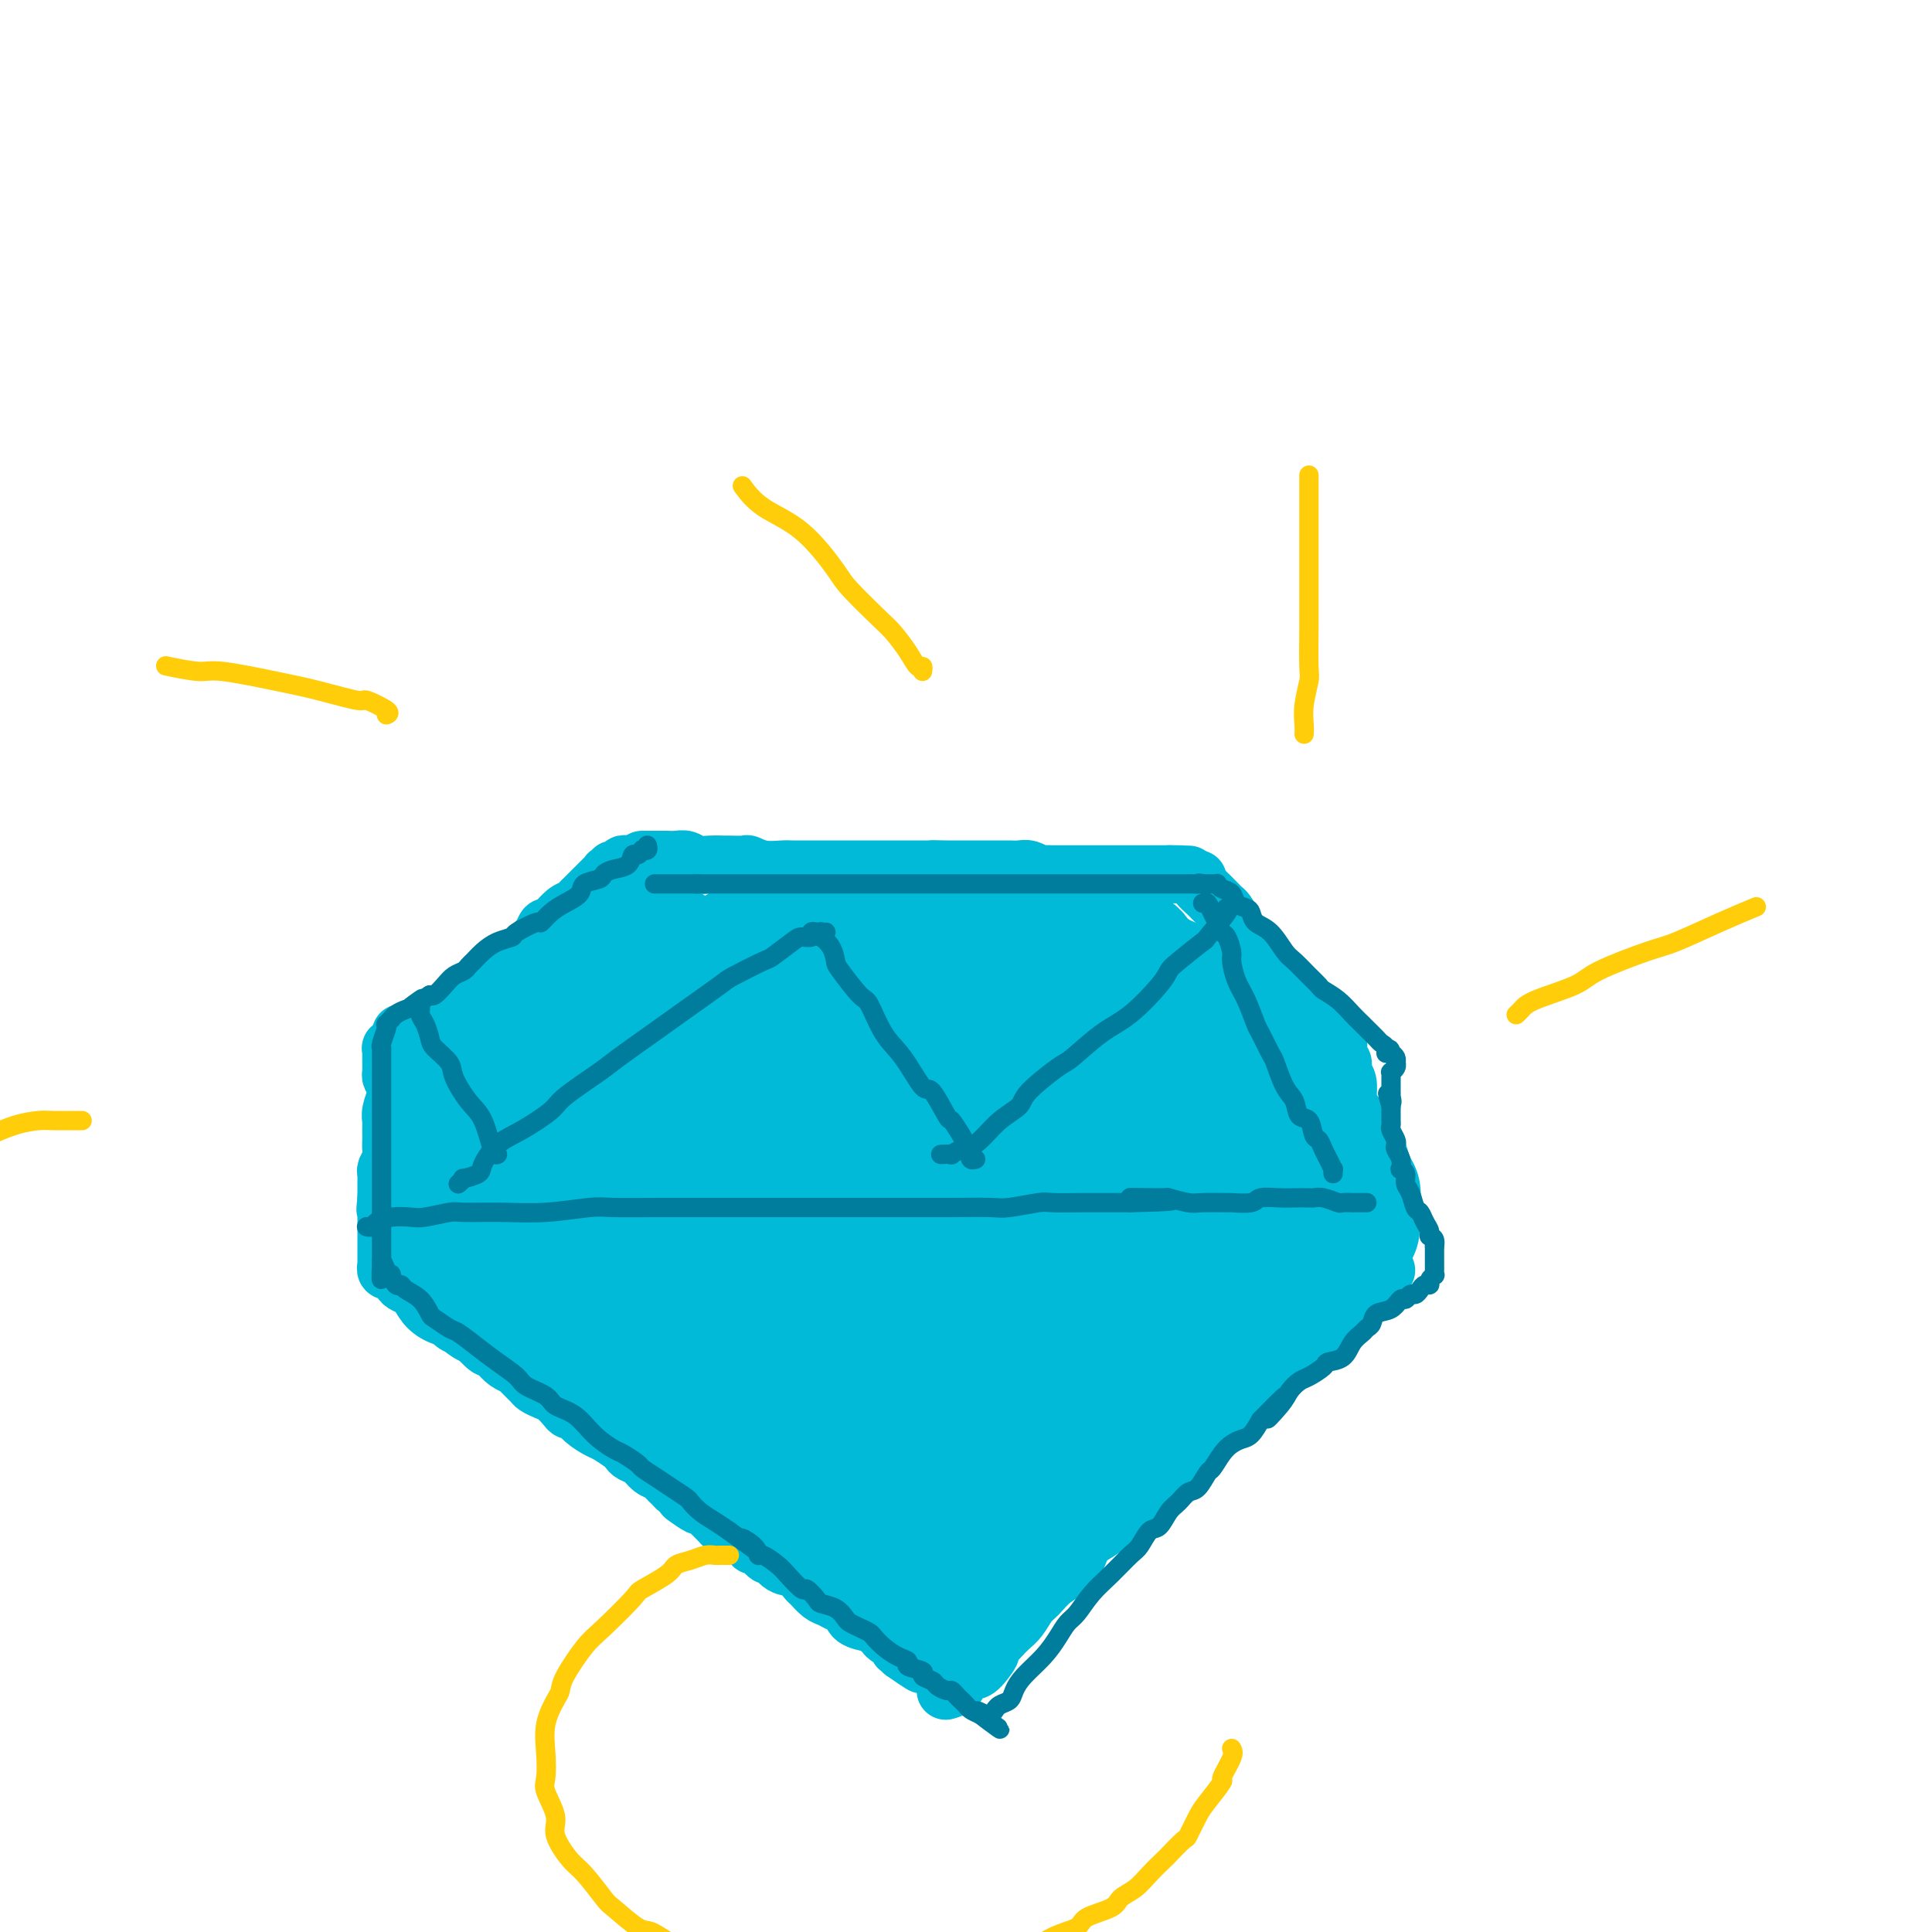 <svg viewBox='0 0 400 400' version='1.1' xmlns='http://www.w3.org/2000/svg' xmlns:xlink='http://www.w3.org/1999/xlink'><g fill='none' stroke='#00BAD8' stroke-width='12' stroke-linecap='round' stroke-linejoin='round'><path d='M131,179c-0.458,-0.009 -0.915,-0.017 -1,0c-0.085,0.017 0.203,0.061 0,0c-0.203,-0.061 -0.895,-0.226 -1,0c-0.105,0.226 0.379,0.844 0,1c-0.379,0.156 -1.621,-0.151 -2,0c-0.379,0.151 0.106,0.762 0,1c-0.106,0.238 -0.802,0.105 -1,0c-0.198,-0.105 0.102,-0.183 0,0c-0.102,0.183 -0.605,0.626 -1,1c-0.395,0.374 -0.683,0.677 -1,1c-0.317,0.323 -0.662,0.664 -1,1c-0.338,0.336 -0.670,0.665 -1,1c-0.330,0.335 -0.659,0.676 -1,1c-0.341,0.324 -0.693,0.631 -1,1c-0.307,0.369 -0.569,0.799 -1,1c-0.431,0.201 -1.032,0.171 -2,1c-0.968,0.829 -2.304,2.516 -3,3c-0.696,0.484 -0.753,-0.237 -1,0c-0.247,0.237 -0.683,1.431 -1,2c-0.317,0.569 -0.516,0.515 -1,1c-0.484,0.485 -1.252,1.511 -2,2c-0.748,0.489 -1.477,0.441 -2,1c-0.523,0.559 -0.841,1.726 -1,2c-0.159,0.274 -0.160,-0.344 -1,0c-0.840,0.344 -2.518,1.650 -3,2c-0.482,0.350 0.232,-0.257 0,0c-0.232,0.257 -1.409,1.377 -2,2c-0.591,0.623 -0.598,0.749 -1,1c-0.402,0.251 -1.201,0.625 -2,1'/><path d='M97,206c-5.423,4.340 -1.982,1.689 -1,1c0.982,-0.689 -0.496,0.585 -1,1c-0.504,0.415 -0.034,-0.028 0,0c0.034,0.028 -0.368,0.528 -1,1c-0.632,0.472 -1.493,0.915 -2,1c-0.507,0.085 -0.661,-0.187 -1,0c-0.339,0.187 -0.864,0.834 -1,1c-0.136,0.166 0.118,-0.148 0,0c-0.118,0.148 -0.609,0.756 -1,1c-0.391,0.244 -0.683,0.122 -1,0c-0.317,-0.122 -0.659,-0.244 -1,0c-0.341,0.244 -0.683,0.853 -1,1c-0.317,0.147 -0.611,-0.167 -1,0c-0.389,0.167 -0.874,0.814 -1,1c-0.126,0.186 0.106,-0.090 0,0c-0.106,0.090 -0.550,0.545 -1,1c-0.450,0.455 -0.905,0.911 -1,1c-0.095,0.089 0.171,-0.187 0,0c-0.171,0.187 -0.778,0.839 -1,1c-0.222,0.161 -0.060,-0.168 0,0c0.060,0.168 0.016,0.834 0,1c-0.016,0.166 -0.004,-0.166 0,0c0.004,0.166 0.001,0.832 0,1c-0.001,0.168 -0.000,-0.162 0,0c0.000,0.162 -0.001,0.817 0,1c0.001,0.183 0.003,-0.106 0,0c-0.003,0.106 -0.011,0.606 0,1c0.011,0.394 0.041,0.683 0,1c-0.041,0.317 -0.155,0.662 0,1c0.155,0.338 0.577,0.669 1,1'/><path d='M83,214c0.000,-0.081 0.000,-0.162 0,0c-0.000,0.162 -0.000,0.569 0,1c0.000,0.431 0.000,0.888 0,1c-0.000,0.112 -0.000,-0.122 0,0c0.000,0.122 0.001,0.600 0,1c-0.001,0.400 -0.004,0.722 0,1c0.004,0.278 0.015,0.513 0,1c-0.015,0.487 -0.056,1.228 0,2c0.056,0.772 0.207,1.575 0,2c-0.207,0.425 -0.774,0.471 -1,1c-0.226,0.529 -0.113,1.541 0,2c0.113,0.459 0.226,0.365 0,1c-0.226,0.635 -0.793,2.001 -1,3c-0.207,0.999 -0.056,1.633 0,2c0.056,0.367 0.016,0.468 0,1c-0.016,0.532 -0.008,1.494 0,2c0.008,0.506 0.016,0.555 0,1c-0.016,0.445 -0.057,1.285 0,2c0.057,0.715 0.211,1.305 0,2c-0.211,0.695 -0.789,1.495 -1,2c-0.211,0.505 -0.057,0.715 0,1c0.057,0.285 0.015,0.643 0,1c-0.015,0.357 -0.004,0.711 0,1c0.004,0.289 0.001,0.511 0,1c-0.001,0.489 -0.001,1.244 0,2'/><path d='M80,248c-0.464,5.212 -0.124,1.241 0,0c0.124,-1.241 0.033,0.249 0,1c-0.033,0.751 -0.009,0.765 0,1c0.009,0.235 0.002,0.693 0,1c-0.002,0.307 -0.001,0.463 0,1c0.001,0.537 0.000,1.453 0,2c-0.000,0.547 -0.000,0.724 0,1c0.000,0.276 0.000,0.651 0,1c-0.000,0.349 -0.000,0.672 0,1c0.000,0.328 0.000,0.661 0,1c-0.000,0.339 -0.000,0.683 0,1c0.000,0.317 0.000,0.606 0,1c-0.000,0.394 -0.001,0.894 0,1c0.001,0.106 0.004,-0.182 0,0c-0.004,0.182 -0.016,0.832 0,1c0.016,0.168 0.060,-0.147 0,0c-0.060,0.147 -0.222,0.757 0,1c0.222,0.243 0.829,0.121 1,0c0.171,-0.121 -0.096,-0.239 0,0c0.096,0.239 0.553,0.837 1,1c0.447,0.163 0.883,-0.107 1,0c0.117,0.107 -0.085,0.592 0,1c0.085,0.408 0.456,0.738 1,1c0.544,0.262 1.262,0.455 2,1c0.738,0.545 1.497,1.441 2,2c0.503,0.559 0.752,0.779 1,1'/><path d='M89,270c1.812,1.567 1.842,1.983 2,2c0.158,0.017 0.443,-0.365 1,0c0.557,0.365 1.385,1.479 2,2c0.615,0.521 1.015,0.451 2,1c0.985,0.549 2.553,1.718 3,2c0.447,0.282 -0.228,-0.324 0,0c0.228,0.324 1.361,1.579 2,2c0.639,0.421 0.786,0.010 1,0c0.214,-0.010 0.495,0.382 1,1c0.505,0.618 1.234,1.461 2,2c0.766,0.539 1.570,0.775 2,1c0.430,0.225 0.485,0.441 1,1c0.515,0.559 1.490,1.463 2,2c0.510,0.537 0.557,0.708 1,1c0.443,0.292 1.284,0.704 2,1c0.716,0.296 1.307,0.477 2,1c0.693,0.523 1.488,1.387 2,2c0.512,0.613 0.741,0.975 1,1c0.259,0.025 0.549,-0.288 1,0c0.451,0.288 1.062,1.176 2,2c0.938,0.824 2.201,1.583 3,2c0.799,0.417 1.134,0.492 2,1c0.866,0.508 2.262,1.449 3,2c0.738,0.551 0.817,0.711 1,1c0.183,0.289 0.469,0.707 1,1c0.531,0.293 1.308,0.460 2,1c0.692,0.540 1.299,1.454 2,2c0.701,0.546 1.497,0.724 2,1c0.503,0.276 0.712,0.651 1,1c0.288,0.349 0.654,0.671 1,1c0.346,0.329 0.673,0.664 1,1'/><path d='M140,308c8.252,6.285 3.381,2.997 2,2c-1.381,-0.997 0.729,0.296 2,1c1.271,0.704 1.704,0.818 2,1c0.296,0.182 0.454,0.433 1,1c0.546,0.567 1.480,1.448 2,2c0.520,0.552 0.624,0.773 1,1c0.376,0.227 1.022,0.461 2,1c0.978,0.539 2.289,1.382 3,2c0.711,0.618 0.822,1.010 1,1c0.178,-0.010 0.421,-0.421 1,0c0.579,0.421 1.493,1.675 2,2c0.507,0.325 0.607,-0.279 1,0c0.393,0.279 1.078,1.440 2,2c0.922,0.560 2.081,0.517 3,1c0.919,0.483 1.597,1.492 2,2c0.403,0.508 0.532,0.516 1,1c0.468,0.484 1.275,1.442 2,2c0.725,0.558 1.369,0.714 2,1c0.631,0.286 1.249,0.703 2,1c0.751,0.297 1.634,0.475 2,1c0.366,0.525 0.217,1.397 1,2c0.783,0.603 2.500,0.936 3,1c0.500,0.064 -0.217,-0.143 0,0c0.217,0.143 1.369,0.634 2,1c0.631,0.366 0.743,0.605 1,1c0.257,0.395 0.660,0.946 1,1c0.340,0.054 0.617,-0.387 1,0c0.383,0.387 0.872,1.604 1,2c0.128,0.396 -0.106,-0.030 0,0c0.106,0.030 0.553,0.515 1,1'/><path d='M187,342c7.500,5.262 2.750,1.417 1,0c-1.750,-1.417 -0.500,-0.405 0,0c0.500,0.405 0.250,0.202 0,0'/><path d='M133,178c-0.059,-0.000 -0.119,-0.000 0,0c0.119,0.000 0.416,0.000 1,0c0.584,-0.000 1.455,-0.001 2,0c0.545,0.001 0.764,0.004 1,0c0.236,-0.004 0.488,-0.015 1,0c0.512,0.015 1.283,0.057 2,0c0.717,-0.057 1.380,-0.211 2,0c0.620,0.211 1.196,0.789 2,1c0.804,0.211 1.835,0.056 3,0c1.165,-0.056 2.463,-0.011 3,0c0.537,0.011 0.311,-0.011 1,0c0.689,0.011 2.291,0.056 3,0c0.709,-0.056 0.526,-0.211 1,0c0.474,0.211 1.607,0.789 3,1c1.393,0.211 3.048,0.057 4,0c0.952,-0.057 1.201,-0.015 2,0c0.799,0.015 2.148,0.004 3,0c0.852,-0.004 1.206,-0.001 2,0c0.794,0.001 2.026,0.000 3,0c0.974,-0.000 1.689,-0.000 3,0c1.311,0.000 3.218,0.000 4,0c0.782,-0.000 0.439,-0.000 1,0c0.561,0.000 2.026,0.000 3,0c0.974,-0.000 1.457,-0.000 2,0c0.543,0.000 1.146,0.000 2,0c0.854,-0.000 1.958,-0.000 3,0c1.042,0.000 2.021,0.000 3,0'/><path d='M193,180c9.413,0.309 2.945,0.083 1,0c-1.945,-0.083 0.634,-0.022 2,0c1.366,0.022 1.521,0.006 2,0c0.479,-0.006 1.284,-0.002 2,0c0.716,0.002 1.343,0.000 2,0c0.657,-0.000 1.345,0.000 2,0c0.655,-0.000 1.277,-0.001 2,0c0.723,0.001 1.546,0.004 2,0c0.454,-0.004 0.540,-0.015 1,0c0.460,0.015 1.293,0.057 2,0c0.707,-0.057 1.288,-0.211 2,0c0.712,0.211 1.556,0.789 2,1c0.444,0.211 0.490,0.057 1,0c0.510,-0.057 1.485,-0.015 2,0c0.515,0.015 0.571,0.004 1,0c0.429,-0.004 1.232,-0.001 2,0c0.768,0.001 1.501,0.000 2,0c0.499,-0.000 0.763,-0.000 1,0c0.237,0.000 0.446,0.000 1,0c0.554,-0.000 1.451,-0.000 2,0c0.549,0.000 0.749,0.000 1,0c0.251,-0.000 0.554,-0.000 1,0c0.446,0.000 1.036,0.000 2,0c0.964,-0.000 2.302,-0.000 3,0c0.698,0.000 0.755,0.000 1,0c0.245,-0.000 0.678,-0.000 1,0c0.322,0.000 0.534,0.000 1,0c0.466,-0.000 1.187,-0.000 2,0c0.813,0.000 1.719,0.000 2,0c0.281,-0.000 -0.063,-0.000 0,0c0.063,0.000 0.531,0.000 1,0'/><path d='M242,181c7.750,0.155 2.625,0.042 1,0c-1.625,-0.042 0.250,-0.012 1,0c0.750,0.012 0.375,0.006 0,0'/><path d='M248,182c-0.203,0.220 -0.405,0.440 0,1c0.405,0.560 1.418,1.459 2,2c0.582,0.541 0.734,0.725 1,1c0.266,0.275 0.648,0.640 1,1c0.352,0.360 0.675,0.715 1,1c0.325,0.285 0.650,0.500 1,1c0.350,0.500 0.723,1.285 1,2c0.277,0.715 0.457,1.361 1,2c0.543,0.639 1.448,1.272 2,2c0.552,0.728 0.750,1.552 1,2c0.250,0.448 0.553,0.521 1,1c0.447,0.479 1.037,1.365 2,2c0.963,0.635 2.300,1.021 3,2c0.700,0.979 0.765,2.551 1,3c0.235,0.449 0.640,-0.227 1,0c0.360,0.227 0.674,1.356 1,2c0.326,0.644 0.665,0.802 1,1c0.335,0.198 0.668,0.435 1,1c0.332,0.565 0.663,1.457 1,2c0.337,0.543 0.679,0.738 1,1c0.321,0.262 0.622,0.592 1,1c0.378,0.408 0.833,0.893 1,1c0.167,0.107 0.045,-0.163 0,0c-0.045,0.163 -0.013,0.761 0,1c0.013,0.239 0.006,0.120 0,0'/><path d='M276,214c-0.114,0.344 -0.228,0.688 0,1c0.228,0.312 0.797,0.594 1,1c0.203,0.406 0.039,0.938 0,1c-0.039,0.062 0.046,-0.347 0,0c-0.046,0.347 -0.223,1.449 0,2c0.223,0.551 0.845,0.551 1,1c0.155,0.449 -0.155,1.346 0,2c0.155,0.654 0.777,1.065 1,2c0.223,0.935 0.046,2.395 0,3c-0.046,0.605 0.039,0.353 0,1c-0.039,0.647 -0.203,2.191 0,3c0.203,0.809 0.771,0.883 1,1c0.229,0.117 0.118,0.277 0,1c-0.118,0.723 -0.242,2.010 0,3c0.242,0.990 0.849,1.683 1,2c0.151,0.317 -0.156,0.259 0,1c0.156,0.741 0.774,2.282 1,3c0.226,0.718 0.061,0.613 0,1c-0.061,0.387 -0.016,1.265 0,2c0.016,0.735 0.003,1.327 0,2c-0.003,0.673 0.003,1.426 0,2c-0.003,0.574 -0.015,0.969 0,1c0.015,0.031 0.057,-0.303 0,0c-0.057,0.303 -0.211,1.243 0,2c0.211,0.757 0.789,1.331 1,2c0.211,0.669 0.057,1.433 0,2c-0.057,0.567 -0.015,0.935 0,1c0.015,0.065 0.004,-0.175 0,0c-0.004,0.175 -0.001,0.764 0,1c0.001,0.236 0.001,0.118 0,0'/><path d='M283,258c1.089,7.289 0.311,3.511 0,2c-0.311,-1.511 -0.156,-0.756 0,0'/><path d='M287,263c-0.337,0.478 -0.674,0.957 -1,1c-0.326,0.043 -0.640,-0.349 -1,0c-0.360,0.349 -0.764,1.439 -1,2c-0.236,0.561 -0.302,0.594 -1,1c-0.698,0.406 -2.029,1.184 -3,2c-0.971,0.816 -1.584,1.669 -3,3c-1.416,1.331 -3.635,3.139 -5,4c-1.365,0.861 -1.876,0.774 -3,2c-1.124,1.226 -2.861,3.764 -4,5c-1.139,1.236 -1.678,1.169 -3,2c-1.322,0.831 -3.426,2.558 -5,4c-1.574,1.442 -2.618,2.598 -4,4c-1.382,1.402 -3.102,3.049 -4,4c-0.898,0.951 -0.973,1.206 -2,2c-1.027,0.794 -3.007,2.128 -4,3c-0.993,0.872 -0.999,1.283 -2,2c-1.001,0.717 -2.996,1.740 -4,3c-1.004,1.260 -1.018,2.759 -2,4c-0.982,1.241 -2.933,2.226 -4,3c-1.067,0.774 -1.251,1.337 -2,2c-0.749,0.663 -2.063,1.428 -3,2c-0.937,0.572 -1.497,0.953 -2,2c-0.503,1.047 -0.950,2.759 -2,4c-1.050,1.241 -2.704,2.009 -4,3c-1.296,0.991 -2.234,2.205 -3,3c-0.766,0.795 -1.360,1.172 -2,2c-0.640,0.828 -1.326,2.108 -2,3c-0.674,0.892 -1.335,1.398 -2,2c-0.665,0.602 -1.332,1.301 -2,2'/><path d='M207,339c-4.997,5.462 -2.489,3.116 -2,3c0.489,-0.116 -1.039,1.997 -2,3c-0.961,1.003 -1.354,0.896 -2,1c-0.646,0.104 -1.544,0.420 -2,1c-0.456,0.580 -0.469,1.425 -1,2c-0.531,0.575 -1.580,0.878 -2,1c-0.420,0.122 -0.210,0.061 0,0'/></g>
<g fill='none' stroke='#00BAD8' stroke-width='28' stroke-linecap='round' stroke-linejoin='round'><path d='M130,239c-1.586,-0.003 -3.171,-0.005 -4,0c-0.829,0.005 -0.900,0.018 -2,0c-1.100,-0.018 -3.228,-0.066 -4,0c-0.772,0.066 -0.188,0.247 -1,0c-0.812,-0.247 -3.020,-0.921 -4,-1c-0.980,-0.079 -0.733,0.437 -1,0c-0.267,-0.437 -1.049,-1.826 -2,-3c-0.951,-1.174 -2.071,-2.133 -3,-3c-0.929,-0.867 -1.668,-1.643 -2,-2c-0.332,-0.357 -0.259,-0.294 -1,-1c-0.741,-0.706 -2.296,-2.182 -3,-3c-0.704,-0.818 -0.556,-0.979 -1,-1c-0.444,-0.021 -1.481,0.096 -2,0c-0.519,-0.096 -0.520,-0.406 -1,0c-0.480,0.406 -1.438,1.527 -2,2c-0.562,0.473 -0.728,0.297 -1,1c-0.272,0.703 -0.648,2.284 -1,3c-0.352,0.716 -0.678,0.567 -1,1c-0.322,0.433 -0.639,1.449 -1,2c-0.361,0.551 -0.766,0.636 -1,1c-0.234,0.364 -0.296,1.006 0,1c0.296,-0.006 0.949,-0.660 1,-1c0.051,-0.340 -0.500,-0.366 0,-1c0.500,-0.634 2.051,-1.876 3,-3c0.949,-1.124 1.296,-2.129 3,-4c1.704,-1.871 4.763,-4.609 6,-6c1.237,-1.391 0.650,-1.436 2,-3c1.350,-1.564 4.635,-4.645 6,-6c1.365,-1.355 0.809,-0.982 2,-2c1.191,-1.018 4.128,-3.428 6,-5c1.872,-1.572 2.678,-2.306 4,-3c1.322,-0.694 3.161,-1.347 5,-2'/><path d='M130,200c2.451,-1.708 1.078,-0.980 1,-1c-0.078,-0.020 1.138,-0.790 2,-1c0.862,-0.210 1.371,0.139 2,0c0.629,-0.139 1.379,-0.766 2,-1c0.621,-0.234 1.114,-0.075 1,0c-0.114,0.075 -0.836,0.065 -1,0c-0.164,-0.065 0.229,-0.185 0,0c-0.229,0.185 -1.080,0.675 -2,1c-0.920,0.325 -1.910,0.483 -3,1c-1.090,0.517 -2.279,1.391 -3,2c-0.721,0.609 -0.974,0.953 -2,2c-1.026,1.047 -2.825,2.795 -4,4c-1.175,1.205 -1.727,1.865 -3,3c-1.273,1.135 -3.266,2.745 -5,5c-1.734,2.255 -3.209,5.155 -5,8c-1.791,2.845 -3.898,5.636 -5,7c-1.102,1.364 -1.198,1.301 -2,3c-0.802,1.699 -2.309,5.159 -3,7c-0.691,1.841 -0.567,2.063 -1,3c-0.433,0.937 -1.422,2.588 -2,4c-0.578,1.412 -0.743,2.584 -1,3c-0.257,0.416 -0.605,0.075 -1,1c-0.395,0.925 -0.838,3.117 -1,4c-0.162,0.883 -0.043,0.456 0,1c0.043,0.544 0.012,2.057 0,3c-0.012,0.943 -0.003,1.315 0,2c0.003,0.685 0.001,1.685 0,2c-0.001,0.315 -0.000,-0.053 0,0c0.000,0.053 0.000,0.526 0,1'/><path d='M94,264c0.130,1.566 0.455,0.981 1,1c0.545,0.019 1.309,0.643 2,1c0.691,0.357 1.310,0.448 2,1c0.690,0.552 1.450,1.564 2,2c0.550,0.436 0.889,0.296 2,1c1.111,0.704 2.995,2.251 4,3c1.005,0.749 1.130,0.699 2,1c0.870,0.301 2.485,0.952 4,2c1.515,1.048 2.931,2.491 5,4c2.069,1.509 4.791,3.083 6,4c1.209,0.917 0.906,1.179 2,2c1.094,0.821 3.585,2.203 5,3c1.415,0.797 1.752,1.010 3,2c1.248,0.990 3.406,2.756 5,4c1.594,1.244 2.626,1.967 4,3c1.374,1.033 3.092,2.375 4,3c0.908,0.625 1.008,0.534 2,1c0.992,0.466 2.878,1.490 4,2c1.122,0.510 1.481,0.507 2,1c0.519,0.493 1.198,1.480 2,2c0.802,0.520 1.725,0.571 3,1c1.275,0.429 2.900,1.236 4,2c1.100,0.764 1.674,1.486 2,2c0.326,0.514 0.404,0.819 1,1c0.596,0.181 1.712,0.237 3,1c1.288,0.763 2.750,2.232 4,3c1.250,0.768 2.288,0.836 3,1c0.712,0.164 1.098,0.425 2,1c0.902,0.575 2.320,1.462 3,2c0.680,0.538 0.623,0.725 1,1c0.377,0.275 1.189,0.637 2,1'/><path d='M185,323c14.457,9.370 5.101,3.296 2,1c-3.101,-2.296 0.053,-0.812 1,0c0.947,0.812 -0.314,0.953 0,1c0.314,0.047 2.204,-0.002 3,0c0.796,0.002 0.500,0.053 1,0c0.500,-0.053 1.796,-0.210 3,-1c1.204,-0.790 2.317,-2.213 4,-4c1.683,-1.787 3.938,-3.936 5,-5c1.062,-1.064 0.932,-1.041 3,-3c2.068,-1.959 6.334,-5.898 8,-8c1.666,-2.102 0.734,-2.367 2,-4c1.266,-1.633 4.732,-4.633 7,-7c2.268,-2.367 3.338,-4.101 5,-6c1.662,-1.899 3.917,-3.964 5,-5c1.083,-1.036 0.993,-1.043 2,-2c1.007,-0.957 3.109,-2.862 4,-4c0.891,-1.138 0.570,-1.507 1,-2c0.430,-0.493 1.611,-1.110 3,-2c1.389,-0.890 2.987,-2.054 4,-3c1.013,-0.946 1.440,-1.674 2,-2c0.560,-0.326 1.253,-0.248 2,-1c0.747,-0.752 1.547,-2.333 2,-3c0.453,-0.667 0.559,-0.421 1,-1c0.441,-0.579 1.217,-1.985 2,-3c0.783,-1.015 1.572,-1.641 2,-2c0.428,-0.359 0.496,-0.452 1,-1c0.504,-0.548 1.444,-1.550 2,-2c0.556,-0.450 0.726,-0.347 1,-1c0.274,-0.653 0.651,-2.060 1,-3c0.349,-0.940 0.671,-1.411 1,-2c0.329,-0.589 0.664,-1.294 1,-2'/><path d='M266,246c2.082,-2.736 1.287,-1.078 1,-1c-0.287,0.078 -0.066,-1.426 0,-2c0.066,-0.574 -0.023,-0.219 0,-1c0.023,-0.781 0.156,-2.700 0,-4c-0.156,-1.300 -0.602,-1.981 -1,-3c-0.398,-1.019 -0.747,-2.374 -1,-3c-0.253,-0.626 -0.411,-0.522 -1,-1c-0.589,-0.478 -1.608,-1.536 -2,-2c-0.392,-0.464 -0.157,-0.332 -1,-1c-0.843,-0.668 -2.765,-2.136 -4,-3c-1.235,-0.864 -1.782,-1.124 -3,-2c-1.218,-0.876 -3.108,-2.369 -4,-3c-0.892,-0.631 -0.786,-0.402 -2,-1c-1.214,-0.598 -3.747,-2.024 -5,-3c-1.253,-0.976 -1.225,-1.502 -2,-2c-0.775,-0.498 -2.351,-0.967 -4,-2c-1.649,-1.033 -3.371,-2.630 -5,-4c-1.629,-1.370 -3.166,-2.513 -4,-3c-0.834,-0.487 -0.965,-0.316 -2,-1c-1.035,-0.684 -2.975,-2.222 -4,-3c-1.025,-0.778 -1.136,-0.797 -2,-1c-0.864,-0.203 -2.481,-0.590 -4,-1c-1.519,-0.410 -2.941,-0.843 -5,-1c-2.059,-0.157 -4.755,-0.039 -6,0c-1.245,0.039 -1.040,-0.002 -3,0c-1.960,0.002 -6.086,0.046 -8,0c-1.914,-0.046 -1.615,-0.184 -3,0c-1.385,0.184 -4.454,0.688 -7,1c-2.546,0.312 -4.570,0.430 -7,1c-2.430,0.570 -5.266,1.591 -7,2c-1.734,0.409 -2.367,0.204 -3,0'/><path d='M167,202c-4.090,0.736 -2.315,0.576 -3,1c-0.685,0.424 -3.830,1.430 -6,2c-2.170,0.570 -3.367,0.703 -5,1c-1.633,0.297 -3.704,0.758 -5,1c-1.296,0.242 -1.819,0.263 -3,1c-1.181,0.737 -3.021,2.188 -4,3c-0.979,0.812 -1.097,0.985 -2,2c-0.903,1.015 -2.589,2.872 -4,5c-1.411,2.128 -2.545,4.528 -4,7c-1.455,2.472 -3.230,5.015 -4,6c-0.770,0.985 -0.534,0.411 -1,2c-0.466,1.589 -1.634,5.340 -2,7c-0.366,1.660 0.071,1.231 0,2c-0.071,0.769 -0.649,2.738 -1,4c-0.351,1.262 -0.476,1.816 0,3c0.476,1.184 1.551,2.998 2,4c0.449,1.002 0.271,1.192 1,2c0.729,0.808 2.366,2.234 3,3c0.634,0.766 0.264,0.872 1,2c0.736,1.128 2.579,3.277 4,5c1.421,1.723 2.421,3.019 4,5c1.579,1.981 3.738,4.649 5,6c1.262,1.351 1.629,1.387 3,3c1.371,1.613 3.747,4.802 5,6c1.253,1.198 1.385,0.405 3,1c1.615,0.595 4.714,2.579 7,4c2.286,1.421 3.759,2.279 6,3c2.241,0.721 5.250,1.307 7,2c1.750,0.693 2.240,1.494 3,2c0.760,0.506 1.788,0.716 3,1c1.212,0.284 2.606,0.642 4,1'/><path d='M184,299c5.786,2.238 3.750,0.833 4,0c0.250,-0.833 2.785,-1.095 4,-1c1.215,0.095 1.108,0.548 2,0c0.892,-0.548 2.782,-2.098 4,-3c1.218,-0.902 1.763,-1.158 3,-2c1.237,-0.842 3.165,-2.270 5,-4c1.835,-1.730 3.576,-3.760 6,-6c2.424,-2.240 5.530,-4.689 7,-6c1.470,-1.311 1.304,-1.485 3,-3c1.696,-1.515 5.253,-4.371 7,-6c1.747,-1.629 1.683,-2.032 3,-3c1.317,-0.968 4.013,-2.500 6,-4c1.987,-1.500 3.264,-2.966 5,-4c1.736,-1.034 3.932,-1.636 5,-2c1.068,-0.364 1.007,-0.490 2,-1c0.993,-0.510 3.041,-1.404 4,-2c0.959,-0.596 0.828,-0.894 1,-1c0.172,-0.106 0.646,-0.022 1,0c0.354,0.022 0.587,-0.020 1,0c0.413,0.020 1.007,0.100 1,0c-0.007,-0.100 -0.616,-0.381 -1,0c-0.384,0.381 -0.544,1.422 -1,2c-0.456,0.578 -1.209,0.691 -3,2c-1.791,1.309 -4.621,3.815 -6,5c-1.379,1.185 -1.306,1.050 -3,3c-1.694,1.950 -5.155,5.987 -7,8c-1.845,2.013 -2.074,2.004 -4,4c-1.926,1.996 -5.550,5.999 -8,9c-2.450,3.001 -3.725,5.001 -5,7'/><path d='M220,291c-6.598,7.455 -4.591,6.093 -4,6c0.591,-0.093 -0.232,1.082 -1,2c-0.768,0.918 -1.481,1.578 -2,2c-0.519,0.422 -0.844,0.608 -1,1c-0.156,0.392 -0.142,0.992 0,1c0.142,0.008 0.413,-0.577 1,-1c0.587,-0.423 1.491,-0.685 2,-1c0.509,-0.315 0.623,-0.684 1,-1c0.377,-0.316 1.017,-0.579 2,-1c0.983,-0.421 2.309,-0.998 4,-2c1.691,-1.002 3.748,-2.427 6,-4c2.252,-1.573 4.699,-3.295 6,-4c1.301,-0.705 1.455,-0.394 3,-1c1.545,-0.606 4.481,-2.130 6,-3c1.519,-0.870 1.622,-1.086 3,-2c1.378,-0.914 4.030,-2.524 6,-4c1.970,-1.476 3.257,-2.817 5,-4c1.743,-1.183 3.940,-2.207 5,-3c1.060,-0.793 0.981,-1.353 2,-2c1.019,-0.647 3.135,-1.379 4,-2c0.865,-0.621 0.481,-1.132 1,-2c0.519,-0.868 1.943,-2.095 3,-3c1.057,-0.905 1.747,-1.489 3,-3c1.253,-1.511 3.068,-3.949 4,-5c0.932,-1.051 0.982,-0.715 1,-1c0.018,-0.285 0.005,-1.190 0,-2c-0.005,-0.810 -0.001,-1.526 0,-2c0.001,-0.474 0.000,-0.707 0,-1c-0.000,-0.293 -0.000,-0.647 0,-1'/><path d='M280,248c0.198,-1.198 0.194,-0.692 0,-1c-0.194,-0.308 -0.577,-1.430 -1,-2c-0.423,-0.570 -0.886,-0.589 -1,-1c-0.114,-0.411 0.122,-1.216 0,-2c-0.122,-0.784 -0.601,-1.547 -1,-2c-0.399,-0.453 -0.717,-0.594 -1,-1c-0.283,-0.406 -0.531,-1.075 -1,-2c-0.469,-0.925 -1.159,-2.105 -2,-3c-0.841,-0.895 -1.834,-1.504 -3,-3c-1.166,-1.496 -2.507,-3.878 -3,-5c-0.493,-1.122 -0.140,-0.984 -1,-2c-0.860,-1.016 -2.934,-3.187 -4,-4c-1.066,-0.813 -1.123,-0.267 -2,-1c-0.877,-0.733 -2.574,-2.743 -4,-4c-1.426,-1.257 -2.579,-1.761 -4,-3c-1.421,-1.239 -3.108,-3.213 -4,-4c-0.892,-0.787 -0.988,-0.385 -2,-1c-1.012,-0.615 -2.939,-2.246 -4,-3c-1.061,-0.754 -1.257,-0.632 -2,-1c-0.743,-0.368 -2.035,-1.227 -3,-2c-0.965,-0.773 -1.605,-1.459 -2,-2c-0.395,-0.541 -0.547,-0.937 -1,-1c-0.453,-0.063 -1.207,0.207 -2,0c-0.793,-0.207 -1.624,-0.893 -2,-1c-0.376,-0.107 -0.296,0.364 -1,0c-0.704,-0.364 -2.192,-1.562 -3,-2c-0.808,-0.438 -0.938,-0.117 -2,0c-1.062,0.117 -3.058,0.031 -4,0c-0.942,-0.031 -0.831,-0.008 -2,0c-1.169,0.008 -3.620,0.002 -5,0c-1.380,-0.002 -1.690,-0.001 -2,0'/><path d='M211,195c-3.440,-0.065 -4.539,-0.228 -6,0c-1.461,0.228 -3.284,0.846 -6,1c-2.716,0.154 -6.326,-0.155 -8,0c-1.674,0.155 -1.412,0.774 -3,1c-1.588,0.226 -5.027,0.061 -7,0c-1.973,-0.061 -2.481,-0.016 -4,0c-1.519,0.016 -4.050,0.005 -6,0c-1.950,-0.005 -3.318,-0.003 -5,0c-1.682,0.003 -3.676,0.006 -5,0c-1.324,-0.006 -1.976,-0.022 -3,0c-1.024,0.022 -2.418,0.081 -3,0c-0.582,-0.081 -0.352,-0.303 -1,0c-0.648,0.303 -2.173,1.131 -3,2c-0.827,0.869 -0.955,1.778 -1,2c-0.045,0.222 -0.007,-0.244 0,1c0.007,1.244 -0.015,4.196 0,6c0.015,1.804 0.069,2.458 0,5c-0.069,2.542 -0.262,6.972 0,11c0.262,4.028 0.977,7.653 2,12c1.023,4.347 2.353,9.416 3,12c0.647,2.584 0.611,2.684 1,5c0.389,2.316 1.204,6.850 2,9c0.796,2.150 1.573,1.916 2,3c0.427,1.084 0.505,3.485 1,5c0.495,1.515 1.406,2.144 2,3c0.594,0.856 0.872,1.939 1,2c0.128,0.061 0.106,-0.901 0,-1c-0.106,-0.099 -0.298,0.666 0,0c0.298,-0.666 1.085,-2.762 2,-5c0.915,-2.238 1.957,-4.619 3,-7'/><path d='M169,262c1.920,-3.853 3.721,-7.987 5,-11c1.279,-3.013 2.037,-4.906 3,-6c0.963,-1.094 2.132,-1.390 4,-4c1.868,-2.610 4.435,-7.536 7,-11c2.565,-3.464 5.128,-5.468 7,-7c1.872,-1.532 3.052,-2.592 4,-3c0.948,-0.408 1.663,-0.164 2,0c0.337,0.164 0.296,0.248 0,2c-0.296,1.752 -0.846,5.173 -1,7c-0.154,1.827 0.088,2.061 -1,5c-1.088,2.939 -3.507,8.584 -5,13c-1.493,4.416 -2.061,7.602 -3,11c-0.939,3.398 -2.250,7.007 -3,9c-0.750,1.993 -0.938,2.371 -1,3c-0.062,0.629 0.003,1.509 0,2c-0.003,0.491 -0.075,0.594 1,0c1.075,-0.594 3.297,-1.886 6,-5c2.703,-3.114 5.889,-8.051 8,-11c2.111,-2.949 3.149,-3.910 6,-8c2.851,-4.090 7.514,-11.308 10,-15c2.486,-3.692 2.794,-3.859 5,-6c2.206,-2.141 6.309,-6.255 9,-9c2.691,-2.745 3.970,-4.122 5,-4c1.030,0.122 1.812,1.742 2,2c0.188,0.258 -0.216,-0.845 -1,1c-0.784,1.845 -1.947,6.637 -3,9c-1.053,2.363 -1.995,2.296 -4,6c-2.005,3.704 -5.074,11.178 -8,17c-2.926,5.822 -5.711,9.990 -8,14c-2.289,4.010 -4.083,7.860 -5,10c-0.917,2.140 -0.959,2.570 -1,3'/><path d='M209,276c-4.264,8.363 -1.923,4.272 -1,3c0.923,-1.272 0.430,0.275 1,0c0.570,-0.275 2.204,-2.371 4,-5c1.796,-2.629 3.753,-5.792 7,-10c3.247,-4.208 7.785,-9.462 10,-12c2.215,-2.538 2.108,-2.360 4,-5c1.892,-2.640 5.782,-8.099 8,-11c2.218,-2.901 2.762,-3.246 4,-4c1.238,-0.754 3.169,-1.919 4,-3c0.831,-1.081 0.561,-2.078 0,-2c-0.561,0.078 -1.415,1.231 -2,2c-0.585,0.769 -0.903,1.152 -3,2c-2.097,0.848 -5.974,2.160 -8,3c-2.026,0.840 -2.202,1.208 -5,2c-2.798,0.792 -8.217,2.010 -13,3c-4.783,0.990 -8.931,1.754 -14,2c-5.069,0.246 -11.059,-0.025 -14,0c-2.941,0.025 -2.833,0.346 -6,0c-3.167,-0.346 -9.609,-1.361 -13,-2c-3.391,-0.639 -3.730,-0.903 -6,-1c-2.270,-0.097 -6.469,-0.026 -10,0c-3.531,0.026 -6.394,0.008 -8,0c-1.606,-0.008 -1.955,-0.006 -3,0c-1.045,0.006 -2.785,0.015 -4,0c-1.215,-0.015 -1.904,-0.055 -2,0c-0.096,0.055 0.403,0.204 1,0c0.597,-0.204 1.293,-0.762 3,-2c1.707,-1.238 4.427,-3.157 6,-4c1.573,-0.843 2.000,-0.612 5,-2c3.000,-1.388 8.571,-4.397 12,-6c3.429,-1.603 4.714,-1.802 6,-2'/><path d='M172,222c7.403,-3.260 10.410,-3.409 14,-4c3.590,-0.591 7.762,-1.622 12,-2c4.238,-0.378 8.541,-0.101 11,0c2.459,0.101 3.072,0.027 4,0c0.928,-0.027 2.169,-0.007 4,0c1.831,0.007 4.252,0.003 6,0c1.748,-0.003 2.822,-0.003 4,0c1.178,0.003 2.461,0.010 3,0c0.539,-0.010 0.334,-0.038 0,0c-0.334,0.038 -0.799,0.142 -1,0c-0.201,-0.142 -0.139,-0.528 -1,-1c-0.861,-0.472 -2.646,-1.029 -5,-1c-2.354,0.029 -5.278,0.643 -7,1c-1.722,0.357 -2.241,0.457 -5,1c-2.759,0.543 -7.758,1.530 -11,2c-3.242,0.470 -4.727,0.423 -8,1c-3.273,0.577 -8.335,1.779 -13,3c-4.665,1.221 -8.934,2.461 -13,4c-4.066,1.539 -7.928,3.378 -12,5c-4.072,1.622 -8.353,3.029 -11,4c-2.647,0.971 -3.658,1.507 -5,2c-1.342,0.493 -3.013,0.943 -5,2c-1.987,1.057 -4.291,2.721 -6,4c-1.709,1.279 -2.825,2.172 -4,3c-1.175,0.828 -2.409,1.591 -3,2c-0.591,0.409 -0.540,0.463 -1,1c-0.460,0.537 -1.433,1.556 -2,2c-0.567,0.444 -0.730,0.312 -1,1c-0.270,0.688 -0.649,2.197 -1,3c-0.351,0.803 -0.676,0.902 -1,1'/><path d='M114,256c-2.879,2.630 -0.576,0.705 0,0c0.576,-0.705 -0.576,-0.190 -1,0c-0.424,0.190 -0.121,0.054 0,0c0.121,-0.054 0.061,-0.027 0,0'/></g>
<g fill='none' stroke='#007C9C' stroke-width='4' stroke-linecap='round' stroke-linejoin='round'><path d='M134,175c0.119,0.413 0.239,0.827 0,1c-0.239,0.173 -0.836,0.106 -1,0c-0.164,-0.106 0.104,-0.250 0,0c-0.104,0.250 -0.581,0.893 -1,1c-0.419,0.107 -0.778,-0.322 -1,0c-0.222,0.322 -0.305,1.395 -1,2c-0.695,0.605 -2.002,0.742 -3,1c-0.998,0.258 -1.688,0.635 -2,1c-0.312,0.365 -0.247,0.716 -1,1c-0.753,0.284 -2.325,0.501 -3,1c-0.675,0.499 -0.454,1.281 -1,2c-0.546,0.719 -1.860,1.376 -3,2c-1.140,0.624 -2.107,1.214 -3,2c-0.893,0.786 -1.712,1.768 -2,2c-0.288,0.232 -0.044,-0.286 -1,0c-0.956,0.286 -3.110,1.376 -4,2c-0.890,0.624 -0.515,0.783 -1,1c-0.485,0.217 -1.831,0.492 -3,1c-1.169,0.508 -2.162,1.249 -3,2c-0.838,0.751 -1.523,1.513 -2,2c-0.477,0.487 -0.747,0.698 -1,1c-0.253,0.302 -0.488,0.694 -1,1c-0.512,0.306 -1.302,0.525 -2,1c-0.698,0.475 -1.303,1.205 -2,2c-0.697,0.795 -1.485,1.656 -2,2c-0.515,0.344 -0.758,0.172 -1,0'/><path d='M89,206c-7.379,4.975 -3.326,1.911 -2,1c1.326,-0.911 -0.074,0.329 -1,1c-0.926,0.671 -1.376,0.772 -2,1c-0.624,0.228 -1.421,0.583 -2,1c-0.579,0.417 -0.939,0.897 -1,1c-0.061,0.103 0.176,-0.172 0,0c-0.176,0.172 -0.765,0.792 -1,1c-0.235,0.208 -0.115,0.003 0,0c0.115,-0.003 0.227,0.196 0,1c-0.227,0.804 -0.793,2.212 -1,3c-0.207,0.788 -0.055,0.955 0,1c0.055,0.045 0.015,-0.033 0,1c-0.015,1.033 -0.004,3.177 0,4c0.004,0.823 0.001,0.326 0,1c-0.001,0.674 -0.000,2.521 0,4c0.000,1.479 0.000,2.590 0,4c-0.000,1.410 -0.000,3.118 0,4c0.000,0.882 0.000,0.936 0,2c-0.000,1.064 -0.000,3.136 0,4c0.000,0.864 0.000,0.519 0,1c-0.000,0.481 -0.000,1.786 0,3c0.000,1.214 0.000,2.336 0,3c-0.000,0.664 -0.000,0.868 0,1c0.000,0.132 0.000,0.191 0,1c-0.000,0.809 -0.000,2.367 0,3c0.000,0.633 0.000,0.341 0,1c-0.000,0.659 -0.000,2.268 0,3c0.000,0.732 0.000,0.588 0,1c-0.000,0.412 -0.000,1.380 0,2c0.000,0.620 0.000,0.891 0,1c-0.000,0.109 -0.000,0.054 0,0'/><path d='M79,261c-0.044,7.146 -0.152,2.511 0,1c0.152,-1.511 0.566,0.102 1,1c0.434,0.898 0.888,1.080 1,1c0.112,-0.080 -0.118,-0.423 0,0c0.118,0.423 0.585,1.613 1,2c0.415,0.387 0.778,-0.028 1,0c0.222,0.028 0.304,0.498 1,1c0.696,0.502 2.005,1.036 3,2c0.995,0.964 1.676,2.358 2,3c0.324,0.642 0.290,0.531 1,1c0.710,0.469 2.162,1.519 3,2c0.838,0.481 1.062,0.394 2,1c0.938,0.606 2.591,1.905 4,3c1.409,1.095 2.574,1.984 4,3c1.426,1.016 3.112,2.157 4,3c0.888,0.843 0.978,1.387 2,2c1.022,0.613 2.978,1.296 4,2c1.022,0.704 1.112,1.430 2,2c0.888,0.570 2.575,0.983 4,2c1.425,1.017 2.590,2.639 4,4c1.410,1.361 3.066,2.462 4,3c0.934,0.538 1.145,0.514 2,1c0.855,0.486 2.355,1.482 3,2c0.645,0.518 0.434,0.558 1,1c0.566,0.442 1.908,1.287 3,2c1.092,0.713 1.934,1.293 3,2c1.066,0.707 2.358,1.540 3,2c0.642,0.460 0.636,0.546 1,1c0.364,0.454 1.098,1.276 2,2c0.902,0.724 1.972,1.350 3,2c1.028,0.650 2.014,1.325 3,2'/><path d='M151,317c10.165,7.388 4.576,3.359 3,2c-1.576,-1.359 0.861,-0.048 2,1c1.139,1.048 0.982,1.834 1,2c0.018,0.166 0.213,-0.287 1,0c0.787,0.287 2.165,1.313 3,2c0.835,0.687 1.125,1.035 2,2c0.875,0.965 2.335,2.548 3,3c0.665,0.452 0.535,-0.226 1,0c0.465,0.226 1.524,1.356 2,2c0.476,0.644 0.368,0.802 1,1c0.632,0.198 2.005,0.434 3,1c0.995,0.566 1.614,1.460 2,2c0.386,0.540 0.539,0.725 1,1c0.461,0.275 1.229,0.641 2,1c0.771,0.359 1.546,0.712 2,1c0.454,0.288 0.588,0.511 1,1c0.412,0.489 1.103,1.244 2,2c0.897,0.756 2.000,1.512 3,2c1.000,0.488 1.897,0.708 2,1c0.103,0.292 -0.587,0.655 0,1c0.587,0.345 2.451,0.671 3,1c0.549,0.329 -0.218,0.662 0,1c0.218,0.338 1.420,0.682 2,1c0.580,0.318 0.536,0.610 1,1c0.464,0.390 1.434,0.878 2,1c0.566,0.122 0.728,-0.122 1,0c0.272,0.122 0.653,0.610 1,1c0.347,0.390 0.660,0.682 1,1c0.340,0.318 0.707,0.663 1,1c0.293,0.337 0.512,0.668 1,1c0.488,0.332 1.244,0.666 2,1'/><path d='M203,355c7.981,5.877 1.932,1.571 0,0c-1.932,-1.571 0.252,-0.406 1,0c0.748,0.406 0.059,0.053 0,0c-0.059,-0.053 0.513,0.194 1,0c0.487,-0.194 0.890,-0.828 1,-1c0.110,-0.172 -0.071,0.117 0,0c0.071,-0.117 0.396,-0.642 1,-1c0.604,-0.358 1.488,-0.549 2,-1c0.512,-0.451 0.651,-1.160 1,-2c0.349,-0.840 0.908,-1.809 2,-3c1.092,-1.191 2.718,-2.604 4,-4c1.282,-1.396 2.222,-2.774 3,-4c0.778,-1.226 1.395,-2.300 2,-3c0.605,-0.700 1.198,-1.026 2,-2c0.802,-0.974 1.815,-2.598 3,-4c1.185,-1.402 2.544,-2.583 4,-4c1.456,-1.417 3.009,-3.069 4,-4c0.991,-0.931 1.420,-1.141 2,-2c0.580,-0.859 1.310,-2.367 2,-3c0.690,-0.633 1.339,-0.391 2,-1c0.661,-0.609 1.333,-2.069 2,-3c0.667,-0.931 1.330,-1.333 2,-2c0.670,-0.667 1.348,-1.600 2,-2c0.652,-0.400 1.277,-0.268 2,-1c0.723,-0.732 1.545,-2.329 2,-3c0.455,-0.671 0.545,-0.416 1,-1c0.455,-0.584 1.277,-2.007 2,-3c0.723,-0.993 1.349,-1.555 2,-2c0.651,-0.445 1.329,-0.774 2,-1c0.671,-0.226 1.335,-0.350 2,-1c0.665,-0.650 1.333,-1.825 2,-3'/><path d='M261,294c9.329,-9.583 3.653,-3.039 2,-1c-1.653,2.039 0.717,-0.427 2,-2c1.283,-1.573 1.480,-2.253 2,-3c0.520,-0.747 1.365,-1.560 2,-2c0.635,-0.440 1.062,-0.506 2,-1c0.938,-0.494 2.388,-1.417 3,-2c0.612,-0.583 0.387,-0.825 1,-1c0.613,-0.175 2.062,-0.283 3,-1c0.938,-0.717 1.363,-2.041 2,-3c0.637,-0.959 1.487,-1.551 2,-2c0.513,-0.449 0.690,-0.755 1,-1c0.310,-0.245 0.751,-0.429 1,-1c0.249,-0.571 0.304,-1.530 1,-2c0.696,-0.470 2.032,-0.451 3,-1c0.968,-0.549 1.569,-1.667 2,-2c0.431,-0.333 0.693,0.117 1,0c0.307,-0.117 0.661,-0.801 1,-1c0.339,-0.199 0.664,0.088 1,0c0.336,-0.088 0.682,-0.549 1,-1c0.318,-0.451 0.607,-0.890 1,-1c0.393,-0.110 0.890,0.111 1,0c0.110,-0.111 -0.167,-0.554 0,-1c0.167,-0.446 0.777,-0.894 1,-1c0.223,-0.106 0.060,0.130 0,0c-0.060,-0.130 -0.016,-0.626 0,-1c0.016,-0.374 0.004,-0.625 0,-1c-0.004,-0.375 -0.001,-0.874 0,-1c0.001,-0.126 0.000,0.121 0,0c-0.000,-0.121 -0.000,-0.609 0,-1c0.000,-0.391 0.000,-0.683 0,-1c-0.000,-0.317 -0.000,-0.658 0,-1'/><path d='M297,258c0.379,-1.963 -0.672,-1.872 -1,-2c-0.328,-0.128 0.067,-0.475 0,-1c-0.067,-0.525 -0.596,-1.229 -1,-2c-0.404,-0.771 -0.682,-1.611 -1,-2c-0.318,-0.389 -0.677,-0.329 -1,-1c-0.323,-0.671 -0.608,-2.073 -1,-3c-0.392,-0.927 -0.889,-1.378 -1,-2c-0.111,-0.622 0.163,-1.413 0,-2c-0.163,-0.587 -0.762,-0.970 -1,-1c-0.238,-0.030 -0.115,0.291 0,0c0.115,-0.291 0.223,-1.195 0,-2c-0.223,-0.805 -0.778,-1.511 -1,-2c-0.222,-0.489 -0.112,-0.762 0,-1c0.112,-0.238 0.226,-0.441 0,-1c-0.226,-0.559 -0.793,-1.473 -1,-2c-0.207,-0.527 -0.056,-0.667 0,-1c0.056,-0.333 0.015,-0.859 0,-1c-0.015,-0.141 -0.004,0.102 0,0c0.004,-0.102 0.001,-0.549 0,-1c-0.001,-0.451 -0.000,-0.904 0,-1c0.000,-0.096 0.000,0.167 0,0c-0.000,-0.167 -0.000,-0.762 0,-1c0.000,-0.238 0.000,-0.119 0,0'/><path d='M288,229c-1.392,-4.647 -0.373,-1.766 0,-1c0.373,0.766 0.100,-0.583 0,-1c-0.100,-0.417 -0.027,0.100 0,0c0.027,-0.100 0.007,-0.815 0,-1c-0.007,-0.185 -0.002,0.162 0,0c0.002,-0.162 0.001,-0.832 0,-1c-0.001,-0.168 -0.000,0.166 0,0c0.000,-0.166 0.000,-0.833 0,-1c-0.000,-0.167 -0.001,0.166 0,0c0.001,-0.166 0.004,-0.832 0,-1c-0.004,-0.168 -0.015,0.161 0,0c0.015,-0.161 0.056,-0.813 0,-1c-0.056,-0.187 -0.211,0.091 0,0c0.211,-0.091 0.786,-0.549 1,-1c0.214,-0.451 0.068,-0.894 0,-1c-0.068,-0.106 -0.057,0.125 0,0c0.057,-0.125 0.159,-0.607 0,-1c-0.159,-0.393 -0.580,-0.696 -1,-1'/><path d='M288,218c-0.241,-1.655 -0.842,-0.293 -1,0c-0.158,0.293 0.127,-0.484 0,-1c-0.127,-0.516 -0.666,-0.770 -1,-1c-0.334,-0.230 -0.462,-0.435 -1,-1c-0.538,-0.565 -1.486,-1.489 -2,-2c-0.514,-0.511 -0.595,-0.609 -1,-1c-0.405,-0.391 -1.133,-1.076 -2,-2c-0.867,-0.924 -1.874,-2.086 -3,-3c-1.126,-0.914 -2.370,-1.580 -3,-2c-0.630,-0.420 -0.647,-0.595 -1,-1c-0.353,-0.405 -1.044,-1.039 -2,-2c-0.956,-0.961 -2.179,-2.250 -3,-3c-0.821,-0.750 -1.241,-0.961 -2,-2c-0.759,-1.039 -1.856,-2.907 -3,-4c-1.144,-1.093 -2.333,-1.410 -3,-2c-0.667,-0.590 -0.812,-1.453 -1,-2c-0.188,-0.547 -0.418,-0.777 -1,-1c-0.582,-0.223 -1.514,-0.438 -2,-1c-0.486,-0.562 -0.525,-1.471 -1,-2c-0.475,-0.529 -1.385,-0.678 -2,-1c-0.615,-0.322 -0.934,-0.818 -1,-1c-0.066,-0.182 0.122,-0.049 0,0c-0.122,0.049 -0.555,0.013 -1,0c-0.445,-0.013 -0.903,-0.003 -1,0c-0.097,0.003 0.166,0.001 0,0c-0.166,-0.001 -0.762,-0.000 -1,0c-0.238,0.000 -0.119,0.000 0,0'/><path d='M249,183c-1.104,-0.309 -0.862,-0.083 -1,0c-0.138,0.083 -0.654,0.022 -1,0c-0.346,-0.022 -0.520,-0.006 -1,0c-0.480,0.006 -1.266,0.002 -2,0c-0.734,-0.002 -1.415,-0.000 -2,0c-0.585,0.000 -1.074,0.000 -2,0c-0.926,-0.000 -2.290,-0.000 -4,0c-1.710,0.000 -3.765,0.000 -5,0c-1.235,-0.000 -1.651,-0.000 -3,0c-1.349,0.000 -3.633,0.000 -5,0c-1.367,-0.000 -1.818,-0.000 -3,0c-1.182,0.000 -3.094,0.000 -5,0c-1.906,-0.000 -3.807,-0.000 -6,0c-2.193,0.000 -4.678,0.000 -6,0c-1.322,-0.000 -1.480,-0.000 -3,0c-1.520,0.000 -4.402,0.000 -6,0c-1.598,-0.000 -1.913,-0.000 -3,0c-1.087,0.000 -2.947,0.000 -5,0c-2.053,-0.000 -4.299,-0.000 -6,0c-1.701,0.000 -2.856,0.000 -4,0c-1.144,-0.000 -2.278,-0.000 -3,0c-0.722,0.000 -1.032,0.000 -2,0c-0.968,-0.000 -2.595,-0.000 -4,0c-1.405,0.000 -2.589,0.000 -4,0c-1.411,0.000 -3.049,0.000 -4,0c-0.951,0.000 -1.216,0.000 -2,0c-0.784,0.000 -2.086,0.000 -3,0c-0.914,0.000 -1.441,0.000 -2,0c-0.559,0.000 -1.151,0.000 -2,0c-0.849,0.000 -1.957,0.000 -3,0c-1.043,0.000 -2.022,0.000 -3,0'/><path d='M144,183c-16.357,0.000 -4.750,0.000 -1,0c3.750,0.000 -0.358,0.000 -2,0c-1.642,0.000 -0.818,0.000 -1,0c-0.182,0.000 -1.368,0.000 -2,0c-0.632,0.000 -0.709,0.000 -1,0c-0.291,0.000 -0.798,0.000 -1,0c-0.202,0.000 -0.101,0.000 0,0'/><path d='M76,254c-0.100,-0.022 -0.199,-0.045 0,0c0.199,0.045 0.697,0.157 1,0c0.303,-0.157 0.410,-0.582 1,-1c0.590,-0.418 1.662,-0.830 3,-1c1.338,-0.170 2.942,-0.098 4,0c1.058,0.098 1.569,0.224 3,0c1.431,-0.224 3.780,-0.796 5,-1c1.220,-0.204 1.311,-0.041 3,0c1.689,0.041 4.976,-0.042 8,0c3.024,0.042 5.785,0.207 9,0c3.215,-0.207 6.884,-0.788 9,-1c2.116,-0.212 2.680,-0.057 5,0c2.320,0.057 6.395,0.015 9,0c2.605,-0.015 3.740,-0.004 6,0c2.260,0.004 5.647,0.001 9,0c3.353,-0.001 6.674,-0.000 10,0c3.326,0.000 6.658,0.000 9,0c2.342,-0.000 3.695,-0.000 5,0c1.305,0.000 2.562,0.001 5,0c2.438,-0.001 6.058,-0.004 9,0c2.942,0.004 5.208,0.015 8,0c2.792,-0.015 6.112,-0.057 8,0c1.888,0.057 2.345,0.211 4,0c1.655,-0.211 4.507,-0.789 6,-1c1.493,-0.211 1.627,-0.057 3,0c1.373,0.057 3.985,0.015 6,0c2.015,-0.015 3.433,-0.004 5,0c1.567,0.004 3.284,0.002 5,0'/><path d='M234,249c17.267,-0.386 4.433,-0.849 1,-1c-3.433,-0.151 2.535,0.012 5,0c2.465,-0.012 1.427,-0.200 2,0c0.573,0.200 2.756,0.787 4,1c1.244,0.213 1.549,0.053 3,0c1.451,-0.053 4.048,-0.000 5,0c0.952,0.000 0.260,-0.052 1,0c0.740,0.052 2.913,0.210 4,0c1.087,-0.210 1.089,-0.788 2,-1c0.911,-0.212 2.732,-0.058 4,0c1.268,0.058 1.983,0.019 3,0c1.017,-0.019 2.337,-0.019 3,0c0.663,0.019 0.669,0.058 1,0c0.331,-0.058 0.988,-0.212 2,0c1.012,0.212 2.379,0.789 3,1c0.621,0.211 0.495,0.057 1,0c0.505,-0.057 1.642,-0.015 2,0c0.358,0.015 -0.061,0.004 0,0c0.061,-0.004 0.604,-0.001 1,0c0.396,0.001 0.645,0.000 1,0c0.355,-0.000 0.816,-0.000 1,0c0.184,0.000 0.092,0.000 0,0'/><path d='M254,188c-0.123,0.038 -0.246,0.076 0,0c0.246,-0.076 0.862,-0.267 0,1c-0.862,1.267 -3.200,3.992 -4,5c-0.800,1.008 -0.061,0.300 -1,1c-0.939,0.700 -3.557,2.807 -5,4c-1.443,1.193 -1.710,1.472 -2,2c-0.290,0.528 -0.601,1.304 -2,3c-1.399,1.696 -3.885,4.313 -6,6c-2.115,1.687 -3.860,2.443 -6,4c-2.140,1.557 -4.676,3.913 -6,5c-1.324,1.087 -1.435,0.903 -3,2c-1.565,1.097 -4.584,3.475 -6,5c-1.416,1.525 -1.228,2.197 -2,3c-0.772,0.803 -2.502,1.735 -4,3c-1.498,1.265 -2.764,2.861 -4,4c-1.236,1.139 -2.444,1.822 -3,2c-0.556,0.178 -0.461,-0.148 -1,0c-0.539,0.148 -1.711,0.772 -2,1c-0.289,0.228 0.307,0.061 0,0c-0.307,-0.061 -1.516,-0.018 -2,0c-0.484,0.018 -0.242,0.009 0,0'/><path d='M171,193c-0.419,0.033 -0.838,0.066 -1,0c-0.162,-0.066 -0.068,-0.231 0,0c0.068,0.231 0.109,0.860 0,1c-0.109,0.140 -0.369,-0.207 0,0c0.369,0.207 1.369,0.968 2,2c0.631,1.032 0.895,2.334 1,3c0.105,0.666 0.050,0.695 1,2c0.950,1.305 2.906,3.886 4,5c1.094,1.114 1.327,0.763 2,2c0.673,1.237 1.785,4.063 3,6c1.215,1.937 2.534,2.986 4,5c1.466,2.014 3.079,4.994 4,6c0.921,1.006 1.150,0.036 2,1c0.850,0.964 2.323,3.860 3,5c0.677,1.140 0.560,0.525 1,1c0.440,0.475 1.437,2.040 2,3c0.563,0.960 0.690,1.315 1,2c0.310,0.685 0.801,1.700 1,2c0.199,0.300 0.105,-0.115 0,0c-0.105,0.115 -0.221,0.762 0,1c0.221,0.238 0.777,0.068 1,0c0.223,-0.068 0.111,-0.034 0,0'/><path d='M169,193c-0.476,-0.115 -0.951,-0.230 -1,0c-0.049,0.230 0.329,0.805 0,1c-0.329,0.195 -1.363,0.010 -2,0c-0.637,-0.010 -0.876,0.155 -2,1c-1.124,0.845 -3.131,2.371 -4,3c-0.869,0.629 -0.599,0.361 -2,1c-1.401,0.639 -4.473,2.184 -6,3c-1.527,0.816 -1.510,0.901 -3,2c-1.490,1.099 -4.487,3.211 -7,5c-2.513,1.789 -4.543,3.254 -7,5c-2.457,1.746 -5.342,3.773 -7,5c-1.658,1.227 -2.088,1.653 -4,3c-1.912,1.347 -5.304,3.614 -7,5c-1.696,1.386 -1.695,1.891 -3,3c-1.305,1.109 -3.916,2.823 -6,4c-2.084,1.177 -3.639,1.817 -5,3c-1.361,1.183 -2.526,2.909 -3,4c-0.474,1.091 -0.257,1.546 -1,2c-0.743,0.454 -2.448,0.906 -3,1c-0.552,0.094 0.048,-0.171 0,0c-0.048,0.171 -0.744,0.777 -1,1c-0.256,0.223 -0.073,0.064 0,0c0.073,-0.064 0.037,-0.032 0,0'/><path d='M86,208c0.032,-0.013 0.064,-0.027 0,0c-0.064,0.027 -0.224,0.094 0,0c0.224,-0.094 0.831,-0.350 1,0c0.169,0.350 -0.102,1.304 0,2c0.102,0.696 0.575,1.132 1,2c0.425,0.868 0.802,2.168 1,3c0.198,0.832 0.216,1.195 1,2c0.784,0.805 2.332,2.051 3,3c0.668,0.949 0.456,1.599 1,3c0.544,1.401 1.845,3.552 3,5c1.155,1.448 2.165,2.192 3,4c0.835,1.808 1.494,4.679 2,6c0.506,1.321 0.859,1.092 1,1c0.141,-0.092 0.071,-0.046 0,0'/><path d='M249,187c0.333,-0.181 0.666,-0.363 1,0c0.334,0.363 0.668,1.270 1,2c0.332,0.730 0.663,1.282 1,2c0.337,0.718 0.681,1.602 1,2c0.319,0.398 0.613,0.309 1,1c0.387,0.691 0.867,2.161 1,3c0.133,0.839 -0.082,1.048 0,2c0.082,0.952 0.460,2.648 1,4c0.540,1.352 1.243,2.362 2,4c0.757,1.638 1.567,3.906 2,5c0.433,1.094 0.487,1.016 1,2c0.513,0.984 1.484,3.031 2,4c0.516,0.969 0.576,0.859 1,2c0.424,1.141 1.213,3.532 2,5c0.787,1.468 1.573,2.014 2,3c0.427,0.986 0.496,2.414 1,3c0.504,0.586 1.444,0.330 2,1c0.556,0.670 0.727,2.264 1,3c0.273,0.736 0.648,0.613 1,1c0.352,0.387 0.683,1.284 1,2c0.317,0.716 0.621,1.250 1,2c0.379,0.750 0.834,1.717 1,2c0.166,0.283 0.045,-0.116 0,0c-0.045,0.116 -0.013,0.747 0,1c0.013,0.253 0.006,0.126 0,0'/></g>
<g fill='none' stroke='#FFCD0A' stroke-width='4' stroke-linecap='round' stroke-linejoin='round'><path d='M314,210c-0.082,0.073 -0.163,0.145 0,0c0.163,-0.145 0.571,-0.508 1,-1c0.429,-0.492 0.879,-1.113 3,-2c2.121,-0.887 5.912,-2.040 8,-3c2.088,-0.960 2.473,-1.729 5,-3c2.527,-1.271 7.196,-3.045 10,-4c2.804,-0.955 3.741,-1.091 6,-2c2.259,-0.909 5.839,-2.591 9,-4c3.161,-1.409 5.903,-2.545 7,-3c1.097,-0.455 0.548,-0.227 0,0'/><path d='M270,152c0.030,-0.535 0.061,-1.070 0,-2c-0.061,-0.930 -0.212,-2.254 0,-4c0.212,-1.746 0.789,-3.916 1,-5c0.211,-1.084 0.057,-1.084 0,-3c-0.057,-1.916 -0.015,-5.747 0,-8c0.015,-2.253 0.004,-2.927 0,-5c-0.004,-2.073 -0.001,-5.545 0,-9c0.001,-3.455 0.000,-6.892 0,-10c-0.000,-3.108 -0.000,-5.888 0,-7c0.000,-1.112 0.000,-0.556 0,0'/><path d='M191,139c0.074,-0.485 0.147,-0.969 0,-1c-0.147,-0.031 -0.516,0.392 -1,0c-0.484,-0.392 -1.085,-1.598 -2,-3c-0.915,-1.402 -2.145,-3.001 -3,-4c-0.855,-0.999 -1.333,-1.399 -3,-3c-1.667,-1.601 -4.521,-4.401 -6,-6c-1.479,-1.599 -1.584,-1.995 -3,-4c-1.416,-2.005 -4.142,-5.620 -7,-8c-2.858,-2.380 -5.846,-3.525 -8,-5c-2.154,-1.475 -3.472,-3.278 -4,-4c-0.528,-0.722 -0.264,-0.361 0,0'/><path d='M80,148c0.444,-0.183 0.887,-0.366 0,-1c-0.887,-0.634 -3.105,-1.719 -4,-2c-0.895,-0.281 -0.466,0.241 -2,0c-1.534,-0.241 -5.032,-1.245 -8,-2c-2.968,-0.755 -5.406,-1.260 -9,-2c-3.594,-0.740 -8.345,-1.714 -11,-2c-2.655,-0.286 -3.215,0.115 -5,0c-1.785,-0.115 -4.796,-0.747 -6,-1c-1.204,-0.253 -0.602,-0.126 0,0'/><path d='M17,232c-0.414,0.001 -0.829,0.002 -1,0c-0.171,-0.002 -0.099,-0.007 -1,0c-0.901,0.007 -2.775,0.027 -4,0c-1.225,-0.027 -1.803,-0.100 -3,0c-1.197,0.100 -3.015,0.373 -5,1c-1.985,0.627 -4.139,1.608 -5,2c-0.861,0.392 -0.431,0.196 0,0'/><path d='M151,322c-0.448,-0.000 -0.896,-0.001 -1,0c-0.104,0.001 0.135,0.003 0,0c-0.135,-0.003 -0.646,-0.012 -1,0c-0.354,0.012 -0.553,0.046 -1,0c-0.447,-0.046 -1.143,-0.173 -2,0c-0.857,0.173 -1.874,0.647 -3,1c-1.126,0.353 -2.360,0.584 -3,1c-0.640,0.416 -0.687,1.018 -2,2c-1.313,0.982 -3.893,2.346 -5,3c-1.107,0.654 -0.741,0.598 -2,2c-1.259,1.402 -4.143,4.260 -6,6c-1.857,1.740 -2.687,2.361 -4,4c-1.313,1.639 -3.108,4.296 -4,6c-0.892,1.704 -0.879,2.456 -1,3c-0.121,0.544 -0.374,0.881 -1,2c-0.626,1.119 -1.624,3.020 -2,5c-0.376,1.980 -0.132,4.040 0,6c0.132,1.960 0.150,3.821 0,5c-0.150,1.179 -0.467,1.678 0,3c0.467,1.322 1.719,3.468 2,5c0.281,1.532 -0.409,2.449 0,4c0.409,1.551 1.916,3.737 3,5c1.084,1.263 1.744,1.604 3,3c1.256,1.396 3.106,3.847 4,5c0.894,1.153 0.831,1.009 2,2c1.169,0.991 3.569,3.117 5,4c1.431,0.883 1.892,0.524 3,1c1.108,0.476 2.864,1.787 5,3c2.136,1.213 4.652,2.326 7,3c2.348,0.674 4.528,0.907 6,1c1.472,0.093 2.236,0.047 3,0'/><path d='M156,407c2.893,0.094 5.626,-0.171 7,0c1.374,0.171 1.388,0.778 3,1c1.612,0.222 4.823,0.060 7,0c2.177,-0.060 3.321,-0.016 5,0c1.679,0.016 3.894,0.005 5,0c1.106,-0.005 1.101,-0.005 2,0c0.899,0.005 2.700,0.016 4,0c1.300,-0.016 2.099,-0.058 3,0c0.901,0.058 1.906,0.218 3,0c1.094,-0.218 2.279,-0.812 4,-1c1.721,-0.188 3.978,0.031 5,0c1.022,-0.031 0.810,-0.312 2,-1c1.190,-0.688 3.782,-1.784 5,-2c1.218,-0.216 1.062,0.448 2,0c0.938,-0.448 2.971,-2.007 5,-3c2.029,-0.993 4.055,-1.420 5,-2c0.945,-0.580 0.808,-1.312 2,-2c1.192,-0.688 3.714,-1.330 5,-2c1.286,-0.670 1.337,-1.368 2,-2c0.663,-0.632 1.940,-1.200 3,-2c1.060,-0.800 1.904,-1.833 3,-3c1.096,-1.167 2.444,-2.470 3,-3c0.556,-0.530 0.321,-0.289 1,-1c0.679,-0.711 2.271,-2.373 3,-3c0.729,-0.627 0.596,-0.217 1,-1c0.404,-0.783 1.345,-2.759 2,-4c0.655,-1.241 1.024,-1.747 2,-3c0.976,-1.253 2.561,-3.253 3,-4c0.439,-0.747 -0.266,-0.239 0,-1c0.266,-0.761 1.505,-2.789 2,-4c0.495,-1.211 0.248,-1.606 0,-2'/></g>
</svg>